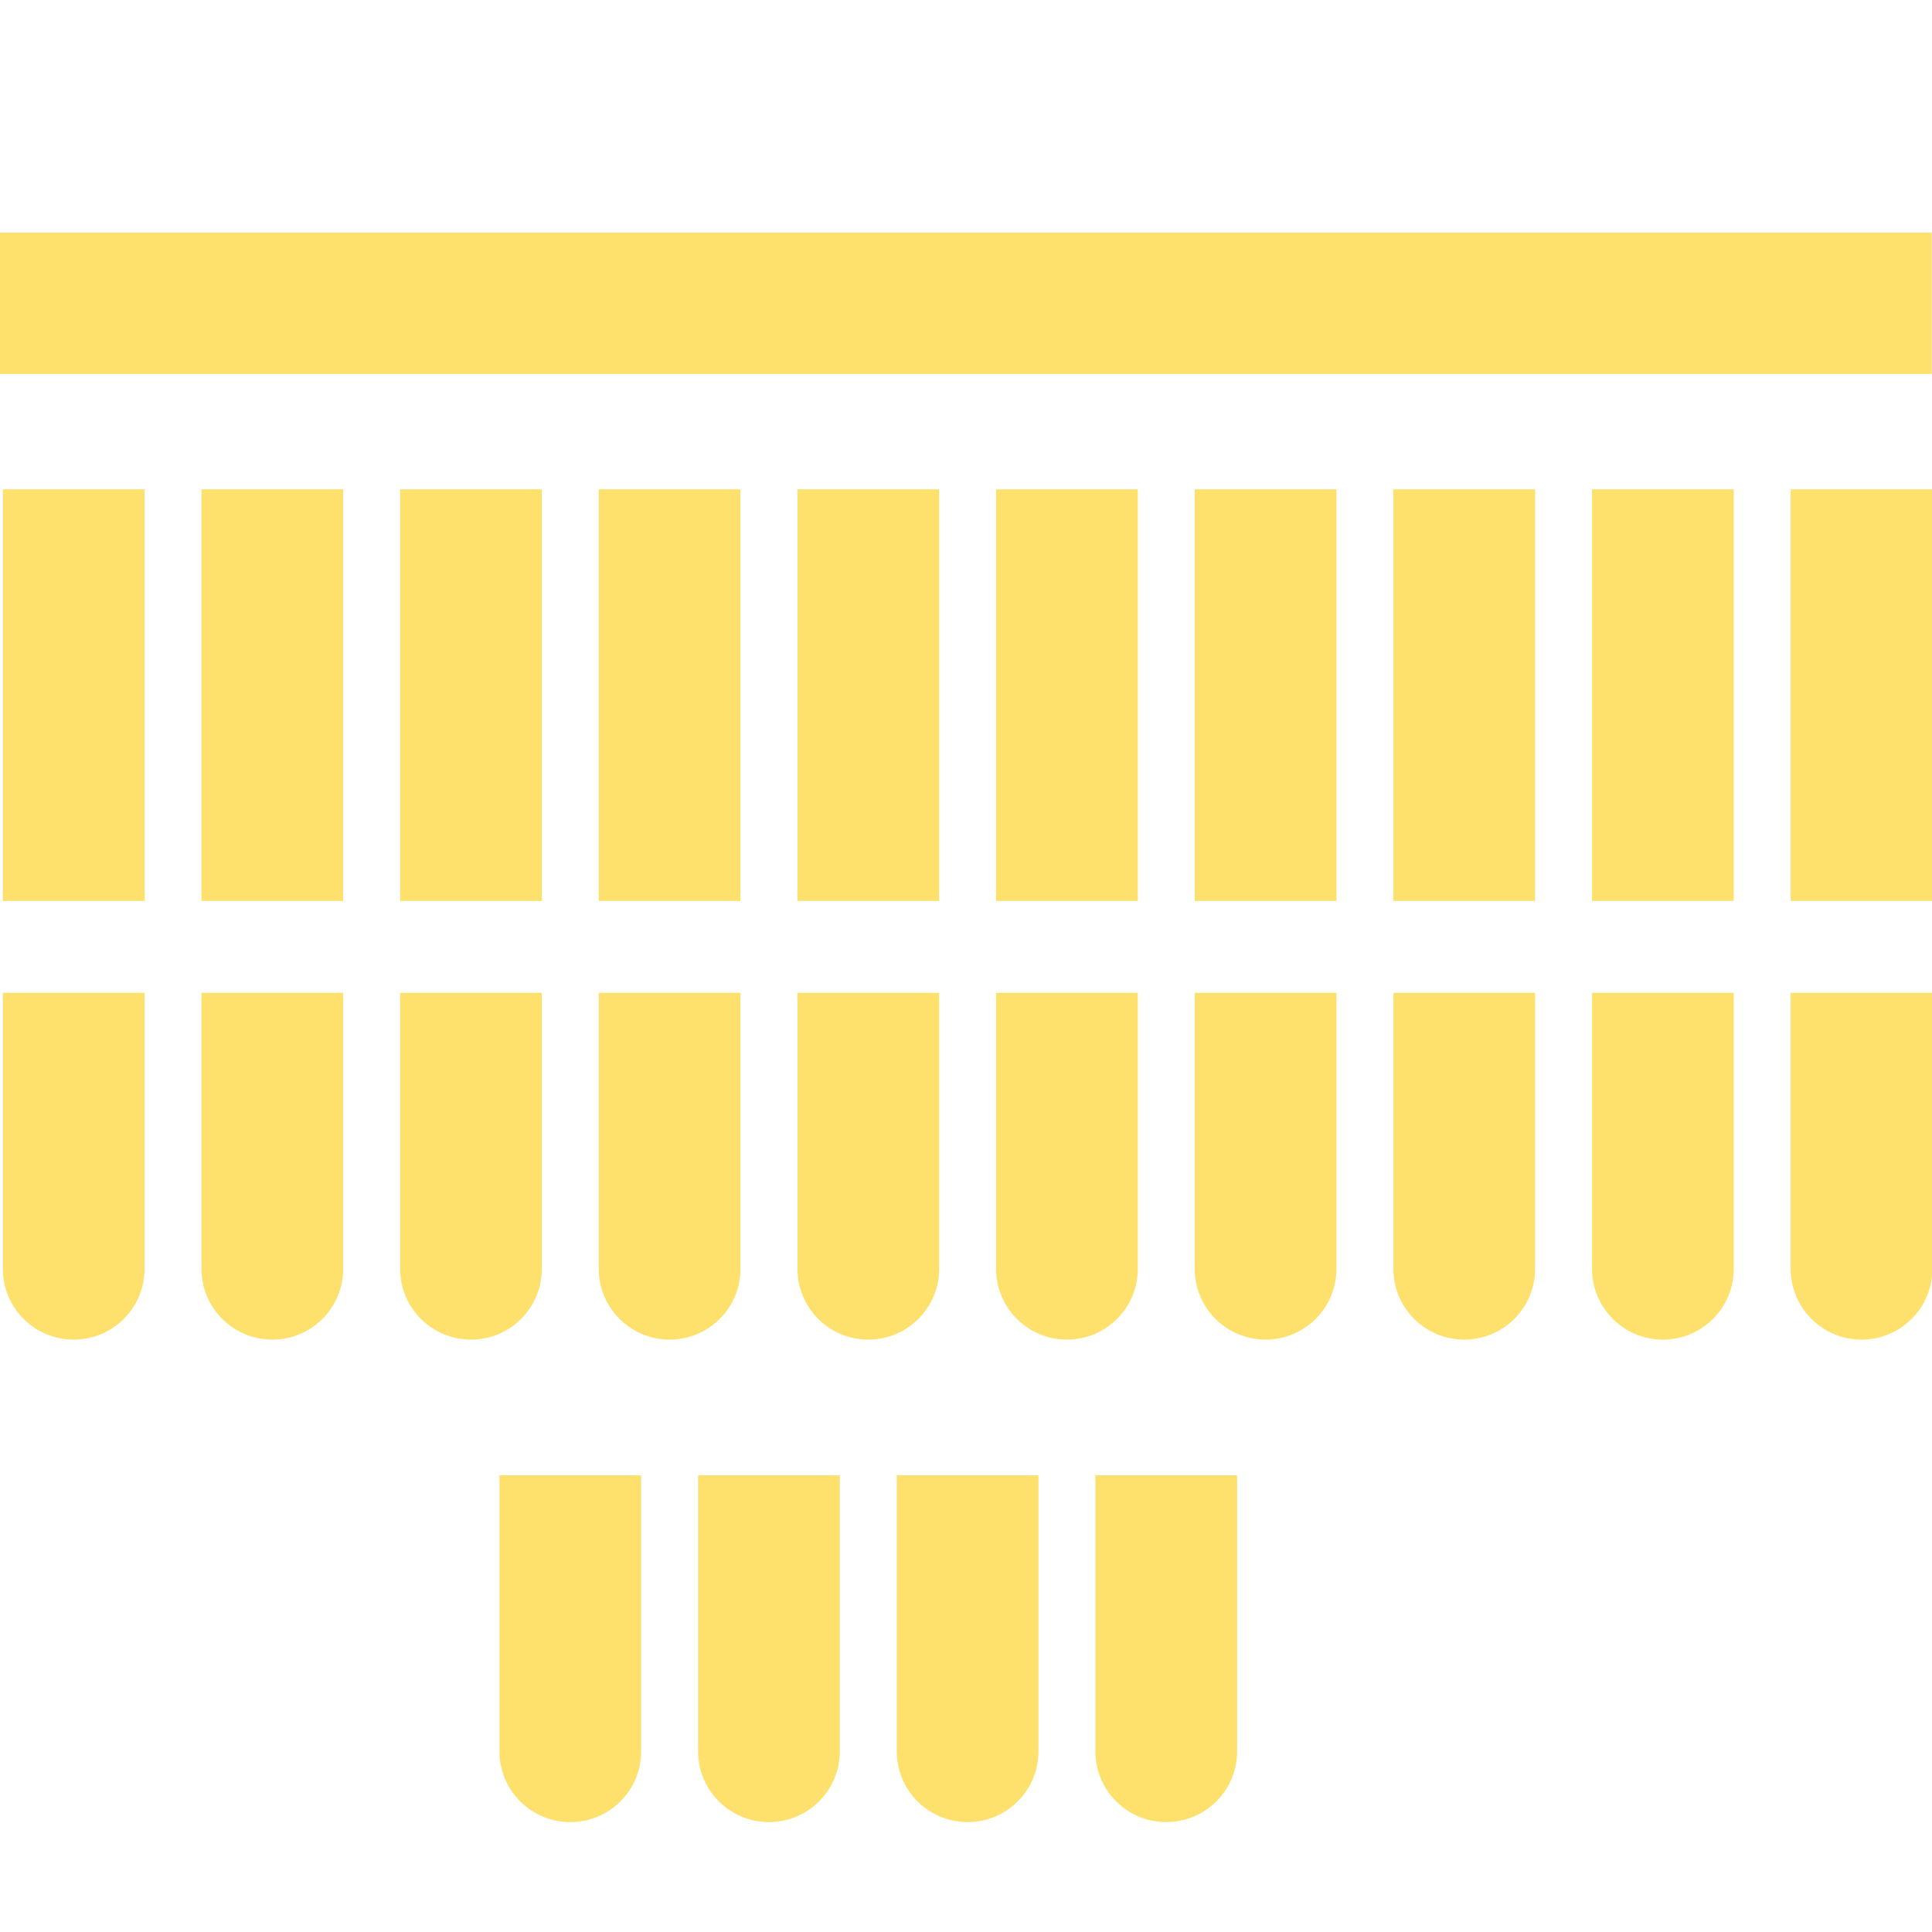 <?xml version="1.0" encoding="UTF-8" standalone="no"?>
<!DOCTYPE svg PUBLIC "-//W3C//DTD SVG 1.1//EN" "http://www.w3.org/Graphics/SVG/1.1/DTD/svg11.dtd">
<svg width="100%" height="100%" viewBox="0 0 88 88" version="1.1" xmlns="http://www.w3.org/2000/svg" xmlns:xlink="http://www.w3.org/1999/xlink" xml:space="preserve" xmlns:serif="http://www.serif.com/" style="fill-rule:evenodd;clip-rule:evenodd;stroke-linejoin:round;stroke-miterlimit:2;">
    <g transform="matrix(1.077,0,0,1.17,-3.319,-33.431)">
        <rect x="3.082" y="37.63" width="81.7" height="5.5" style="fill:rgb(253,225,108);"/>
    </g>
    <g transform="matrix(0.079,1.43267e-32,8.206e-33,3.409,-0.114,-105.993)">
        <rect x="3.082" y="37.63" width="81.7" height="5.5" style="fill:rgb(253,225,108);"/>
    </g>
    <g transform="matrix(0.079,1.12923e-32,7.8748e-33,2.872,-0.114,-62.852)">
        <path d="M84.782,37.63L84.782,42.009C84.782,42.628 66.478,43.13 43.932,43.13C21.386,43.13 3.082,42.628 3.082,42.009L3.082,37.63L84.782,37.63Z" style="fill:rgb(253,225,108);"/>
    </g>
    <g transform="matrix(0.079,1.12923e-32,7.8748e-33,2.872,22.506,-40.875)">
        <path d="M84.782,37.63L84.782,42.009C84.782,42.628 66.478,43.13 43.932,43.13C21.386,43.13 3.082,42.628 3.082,42.009L3.082,37.63L84.782,37.63Z" style="fill:rgb(253,225,108);"/>
    </g>
    <g transform="matrix(0.079,1.12923e-32,7.8748e-33,2.872,17.982,-62.852)">
        <path d="M84.782,37.63L84.782,42.009C84.782,42.628 66.478,43.13 43.932,43.13C21.386,43.13 3.082,42.628 3.082,42.009L3.082,37.63L84.782,37.63Z" style="fill:rgb(253,225,108);"/>
    </g>
    <g transform="matrix(0.079,1.12923e-32,7.8748e-33,2.872,40.603,-40.875)">
        <path d="M84.782,37.63L84.782,42.009C84.782,42.628 66.478,43.13 43.932,43.13C21.386,43.13 3.082,42.628 3.082,42.009L3.082,37.63L84.782,37.63Z" style="fill:rgb(253,225,108);"/>
    </g>
    <g transform="matrix(0.079,1.12923e-32,7.8748e-33,2.872,36.079,-62.852)">
        <path d="M84.782,37.63L84.782,42.009C84.782,42.628 66.478,43.13 43.932,43.13C21.386,43.13 3.082,42.628 3.082,42.009L3.082,37.63L84.782,37.63Z" style="fill:rgb(253,225,108);"/>
    </g>
    <g transform="matrix(0.079,1.12923e-32,7.8748e-33,2.872,54.175,-62.852)">
        <path d="M84.782,37.63L84.782,42.009C84.782,42.628 66.478,43.13 43.932,43.13C21.386,43.13 3.082,42.628 3.082,42.009L3.082,37.63L84.782,37.63Z" style="fill:rgb(253,225,108);"/>
    </g>
    <g transform="matrix(0.079,1.12923e-32,7.8748e-33,2.872,8.934,-62.852)">
        <path d="M84.782,37.63L84.782,42.009C84.782,42.628 66.478,43.13 43.932,43.13C21.386,43.13 3.082,42.628 3.082,42.009L3.082,37.63L84.782,37.63Z" style="fill:rgb(253,225,108);"/>
    </g>
    <g transform="matrix(0.079,1.12923e-32,7.8748e-33,2.872,31.555,-40.875)">
        <path d="M84.782,37.63L84.782,42.009C84.782,42.628 66.478,43.13 43.932,43.13C21.386,43.13 3.082,42.628 3.082,42.009L3.082,37.63L84.782,37.63Z" style="fill:rgb(253,225,108);"/>
    </g>
    <g transform="matrix(0.079,1.12923e-32,7.8748e-33,2.872,27.03,-62.852)">
        <path d="M84.782,37.63L84.782,42.009C84.782,42.628 66.478,43.13 43.932,43.13C21.386,43.13 3.082,42.628 3.082,42.009L3.082,37.63L84.782,37.63Z" style="fill:rgb(253,225,108);"/>
    </g>
    <g transform="matrix(0.079,1.12923e-32,7.8748e-33,2.872,49.651,-40.875)">
        <path d="M84.782,37.63L84.782,42.009C84.782,42.628 66.478,43.13 43.932,43.13C21.386,43.13 3.082,42.628 3.082,42.009L3.082,37.63L84.782,37.63Z" style="fill:rgb(253,225,108);"/>
    </g>
    <g transform="matrix(0.079,1.12923e-32,7.8748e-33,2.872,45.127,-62.852)">
        <path d="M84.782,37.63L84.782,42.009C84.782,42.628 66.478,43.13 43.932,43.13C21.386,43.13 3.082,42.628 3.082,42.009L3.082,37.63L84.782,37.63Z" style="fill:rgb(253,225,108);"/>
    </g>
    <g transform="matrix(0.079,1.12923e-32,7.8748e-33,2.872,63.223,-62.852)">
        <path d="M84.782,37.63L84.782,42.009C84.782,42.628 66.478,43.13 43.932,43.13C21.386,43.13 3.082,42.628 3.082,42.009L3.082,37.63L84.782,37.63Z" style="fill:rgb(253,225,108);"/>
    </g>
    <g transform="matrix(0.079,1.12923e-32,7.8748e-33,2.872,72.272,-62.852)">
        <path d="M84.782,37.63L84.782,42.009C84.782,42.628 66.478,43.13 43.932,43.13C21.386,43.13 3.082,42.628 3.082,42.009L3.082,37.63L84.782,37.63Z" style="fill:rgb(253,225,108);"/>
    </g>
    <g transform="matrix(0.079,1.12923e-32,7.8748e-33,2.872,81.32,-62.852)">
        <path d="M84.782,37.63L84.782,42.009C84.782,42.628 66.478,43.13 43.932,43.13C21.386,43.13 3.082,42.628 3.082,42.009L3.082,37.63L84.782,37.63Z" style="fill:rgb(253,225,108);"/>
    </g>
    <g transform="matrix(0.079,1.43267e-32,8.206e-33,3.409,27.03,-105.993)">
        <rect x="3.082" y="37.63" width="81.7" height="5.5" style="fill:rgb(253,225,108);"/>
    </g>
    <g transform="matrix(0.079,1.43267e-32,8.206e-33,3.409,54.175,-105.993)">
        <rect x="3.082" y="37.63" width="81.7" height="5.5" style="fill:rgb(253,225,108);"/>
    </g>
    <g transform="matrix(0.079,1.43267e-32,8.206e-33,3.409,8.934,-105.993)">
        <rect x="3.082" y="37.63" width="81.7" height="5.5" style="fill:rgb(253,225,108);"/>
    </g>
    <g transform="matrix(0.079,1.43267e-32,8.206e-33,3.409,36.079,-105.993)">
        <rect x="3.082" y="37.63" width="81.7" height="5.5" style="fill:rgb(253,225,108);"/>
    </g>
    <g transform="matrix(0.079,1.43267e-32,8.206e-33,3.409,63.223,-105.993)">
        <rect x="3.082" y="37.63" width="81.7" height="5.5" style="fill:rgb(253,225,108);"/>
    </g>
    <g transform="matrix(0.079,1.43267e-32,8.206e-33,3.409,17.982,-105.993)">
        <rect x="3.082" y="37.63" width="81.7" height="5.5" style="fill:rgb(253,225,108);"/>
    </g>
    <g transform="matrix(0.079,1.43267e-32,8.206e-33,3.409,45.127,-105.993)">
        <rect x="3.082" y="37.63" width="81.7" height="5.5" style="fill:rgb(253,225,108);"/>
    </g>
    <g transform="matrix(0.079,1.43267e-32,8.206e-33,3.409,72.272,-105.993)">
        <rect x="3.082" y="37.63" width="81.7" height="5.5" style="fill:rgb(253,225,108);"/>
    </g>
    <g transform="matrix(0.079,1.43267e-32,8.206e-33,3.409,81.32,-105.993)">
        <rect x="3.082" y="37.63" width="81.7" height="5.5" style="fill:rgb(253,225,108);"/>
    </g>
</svg>
